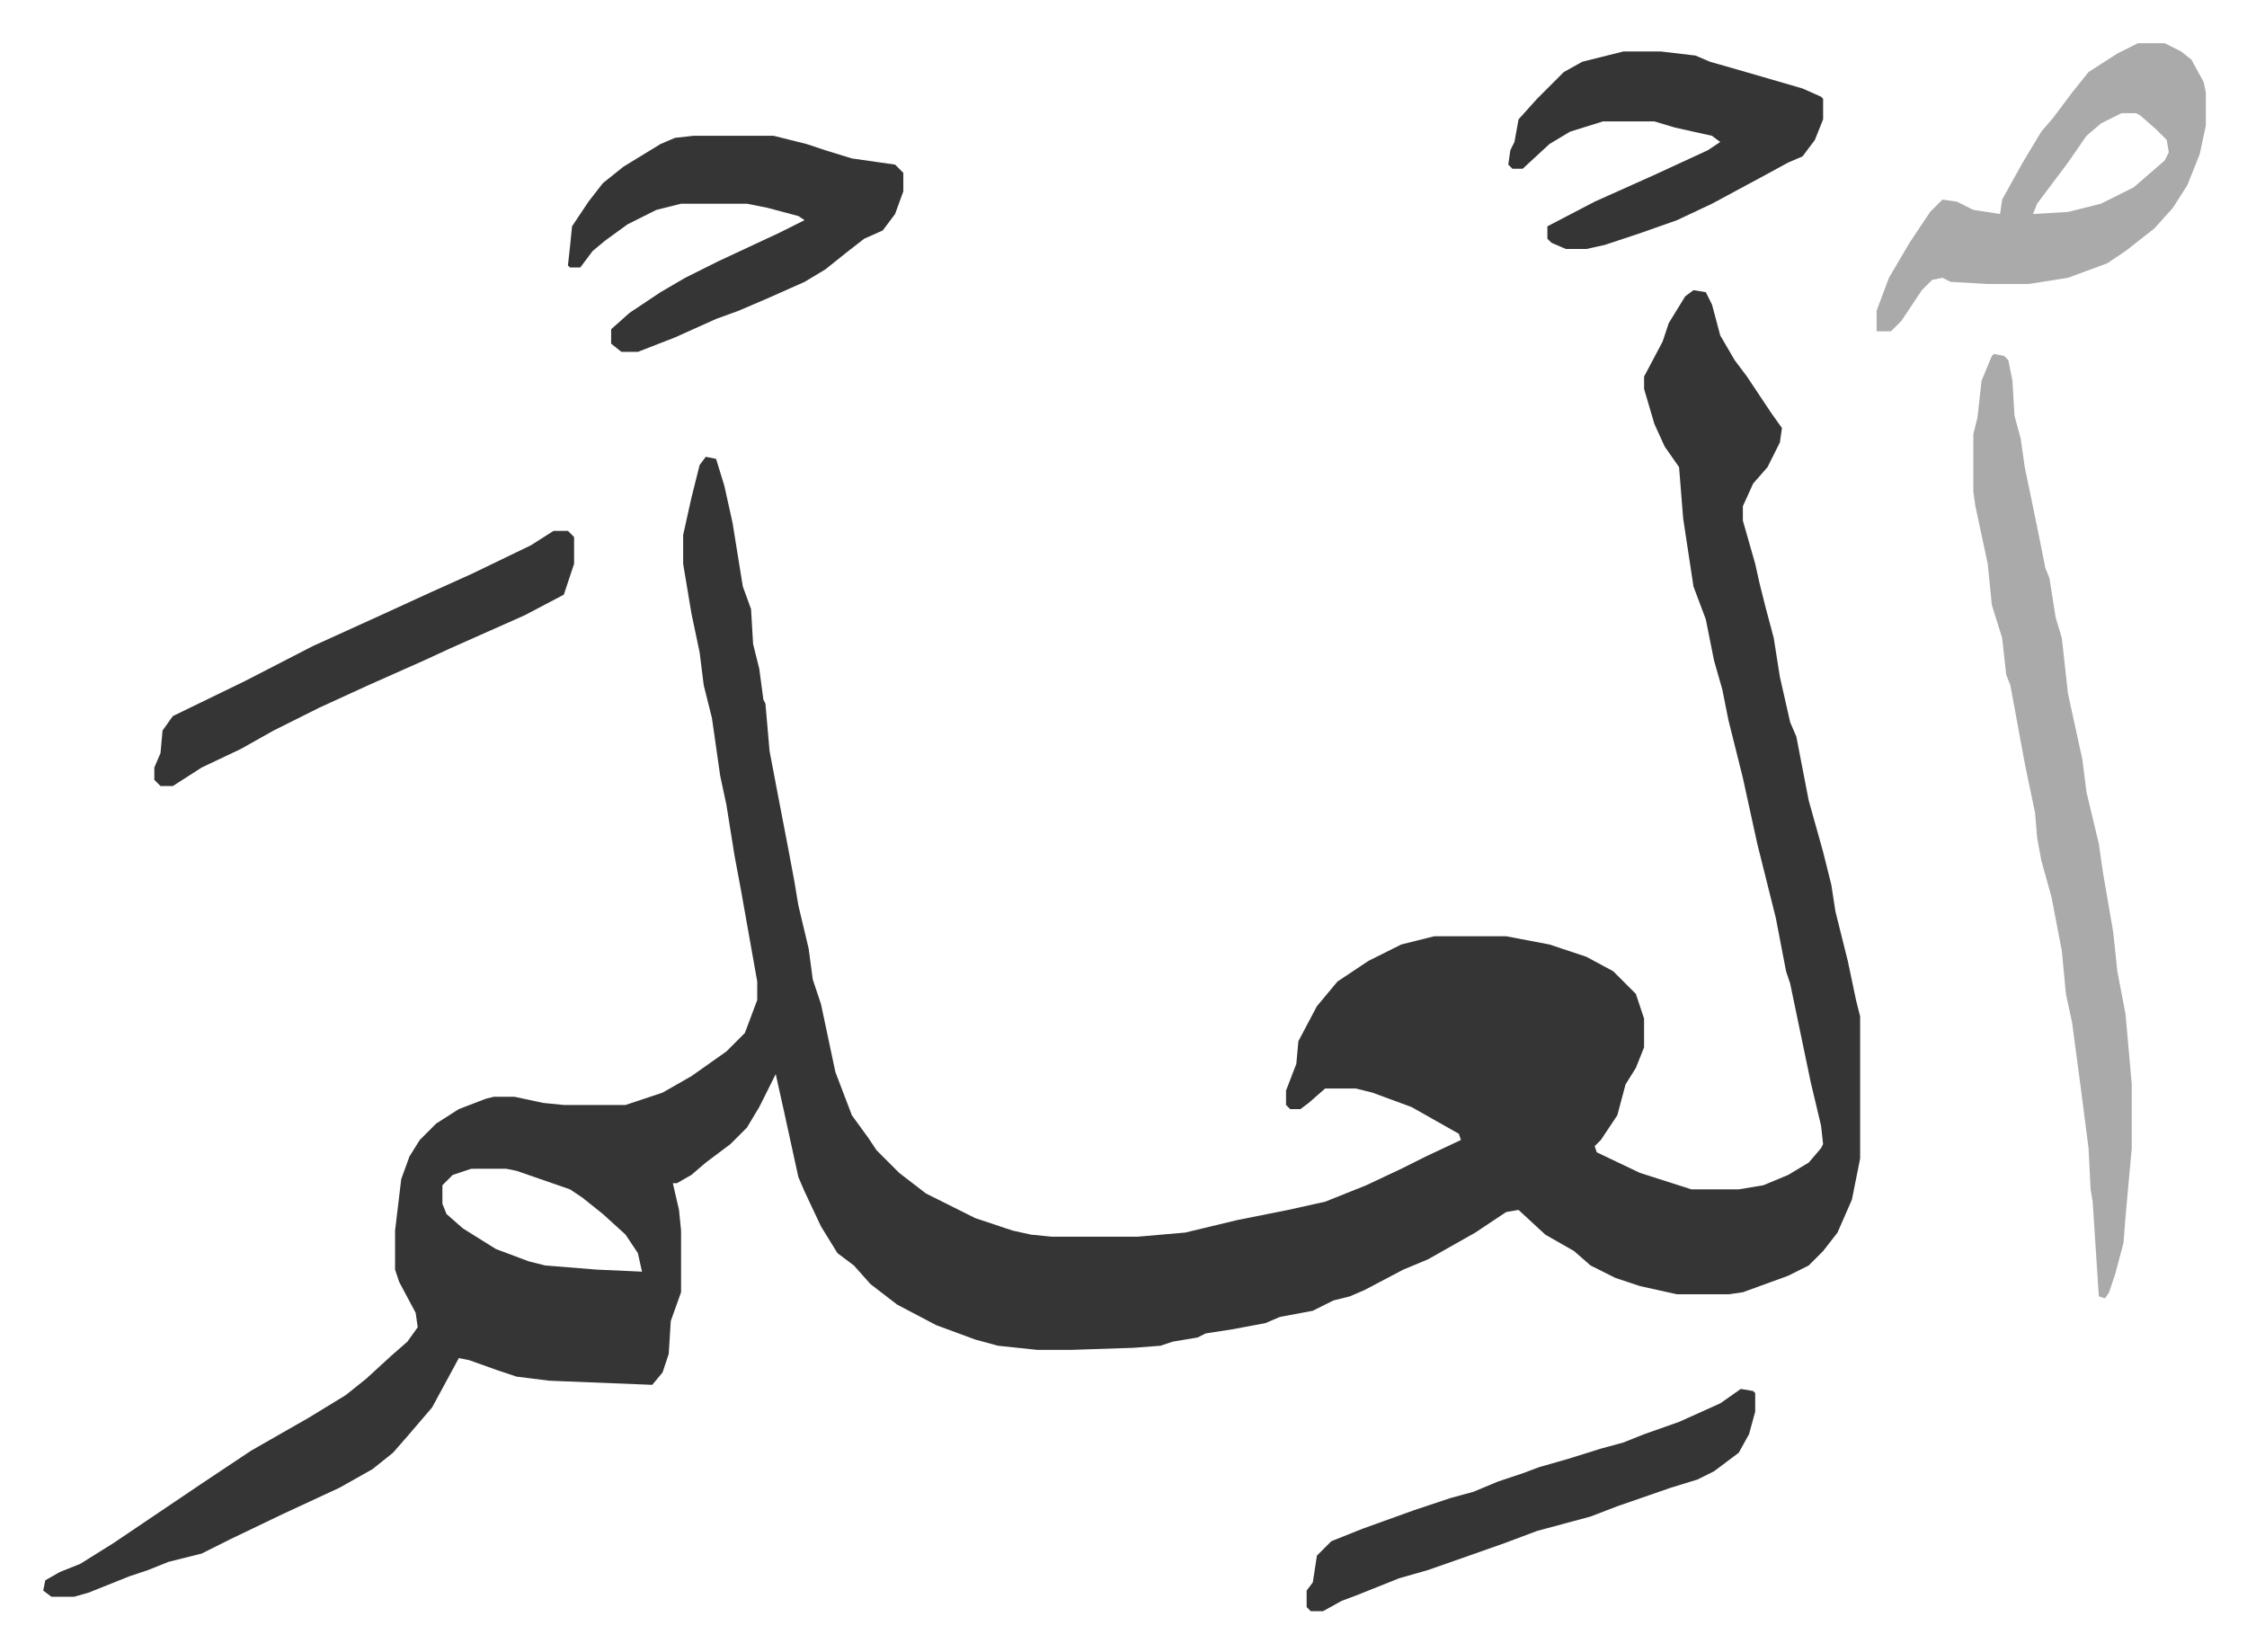 <svg xmlns="http://www.w3.org/2000/svg" role="img" viewBox="-21.00 329.00 1092.00 803.00"><path fill="#353535" id="rule_normal" d="M802 470l6 1 3 6 4 15 7 12 6 8 12 18 5 7-1 7-6 12-7 8-5 11v7l6 21 2 9 3 12 4 15 3 19 5 22 3 7 6 31 7 25 4 16 2 13 6 24 4 19 2 8v69l-4 20-7 16-7 9-7 7-10 5-22 8-7 1h-25l-18-4-12-4-12-6-8-7-14-8-13-12-6 1-15 10-23 13-12 5-19 10-7 3-8 2-10 5-16 3-7 3-16 3-13 2-4 2-12 2-6 2-13 1-30 1h-17l-19-2-11-3-19-7-19-10-13-10-8-9-8-6-8-13-8-17-3-7-7-32-4-18-8 16-6 10-8 8-12 9-7 6-7 4h-2l3 13 1 10v30l-5 14-1 16-3 9-5 6-50-2-16-2-9-3-14-5-5-1-13 24-12 14-7 8-10 8-16 9-28 13-25 12-14 7-16 4-10 4-9 3-20 8-7 2H4l-4-3 1-5 7-4 10-4 16-10 43-29 24-16 28-16 18-11 10-8 12-11 8-7 5-7-1-7-8-15-2-6v-19l3-25 4-11 5-8 8-8 11-7 13-5 4-1h10l14 3 10 1h30l18-6 14-8 17-12 9-9 6-16v-9l-8-45-3-16-4-25-3-14-4-28-4-16-2-16-4-19-4-24v-14l4-18 4-16 3-4 5 1 4 13 4 18 5 31 4 11 1 17 3 12 2 15 1 2 2 23 4 21 5 26 3 16 2 12 5 21 2 15 4 12 7 33 8 21 8 11 4 6 11 11 13 10 24 12 18 6 9 2 10 1h42l23-2 25-6 25-5 18-4 20-8 17-8 12-6 17-8-1-3-23-13-19-7-8-2h-15l-8 7-4 3h-5l-2-2v-7l5-13 1-11 9-17 10-12 15-10 16-8 16-4h35l21 4 18 6 13 7 11 11 4 12v14l-4 10-5 8-4 15-8 12-3 3 1 3 21 10 25 8h23l12-2 12-5 10-6 6-7 1-2-1-9-5-21-5-24-5-24-2-6-5-26-9-36-7-32-7-28-3-15-4-14-4-20-6-16-5-33-2-25-7-10-5-11-5-17v-6l9-17 3-9 8-13zM208 897l-9 3-5 5v9l2 5 8 7 16 10 16 6 8 2 25 2 22 1-2-9-6-9-11-10-10-8-6-4-26-9-5-1z"/><path fill="#aaa" id="rule_hamzat_wasl" d="M948 501l5 1 2 2 2 10 1 17 3 11 2 14 6 29 4 20 2 5 3 19 3 10 3 27 5 23 2 9 2 16 6 25 2 14 5 29 2 19 4 21 3 34v31l-3 33-1 13-4 15-3 9-2 3-3-1-3-46-1-6-1-20-4-31-4-30-3-14-2-21-5-26-5-18-2-11-1-12-5-24-7-38-2-5-2-18-5-16-2-20-6-28-1-7v-28l2-8 2-18 5-12zm70-151h13l8 4 5 4 6 11 1 5v16l-3 14-6 15-7 11-9 10-14 11-9 6-19 7-19 3h-20l-18-1-4-2-5 1-5 5-10 15-5 5h-7v-10l6-16 10-17 10-15 6-6 7 1 8 4 13 2 1-7 10-18 9-15 6-7 9-12 8-10 14-9zm-8 34l-10 5-7 6-9 13-15 20-2 5 17-1 16-4 16-8 15-13 2-4-1-6-5-5-8-7-2-1z"/><path fill="#353535" id="rule_normal" d="M316 395h39l16 4 9 3 13 4 21 3 4 4v9l-4 11-6 8-9 4-9 7-10 8-10 6-18 8-14 6-11 4-20 9-18 7h-8l-5-4v-7l9-8 15-10 12-7 16-8 30-14 12-6-3-2-15-4-10-2h-32l-12 3-14 7-11 8-6 5-6 8h-5l-1-1 1-9 1-10 8-12 7-9 10-8 18-11 7-3zm452-41h18l17 2 7 3 14 4 31 9 9 4 1 1v10l-4 10-6 8-7 3-11 6-26 14-17 8-17 6-9 3-9 3-9 2h-10l-7-3-2-2v-6l23-12 29-13 26-12 6-4-4-3-18-4-10-3h-25l-16 5-10 6-13 12h-5l-2-2 1-7 2-4 2-11 9-10 13-13 9-5zm57 650l6 1 1 1v9l-3 11-5 9-12 9-8 4-13 4-26 9-13 5-26 7-16 6-17 6-20 7-14 4-20 8-8 3-9 5h-6l-2-2v-8l3-4 2-13 7-7 15-6 25-9 18-6 11-3 12-5 12-4 8-3 14-4 16-5 11-3 10-4 17-6 20-9zM248 587h7l3 3v13l-5 15-19 10-36 16-13 6-9 4-18 8-24 11-22 11-16 9-19 9-14 9h-6l-3-3v-6l3-7 1-11 5-7 35-17 33-17 33-15 24-11 20-9 29-14z"/></svg>
